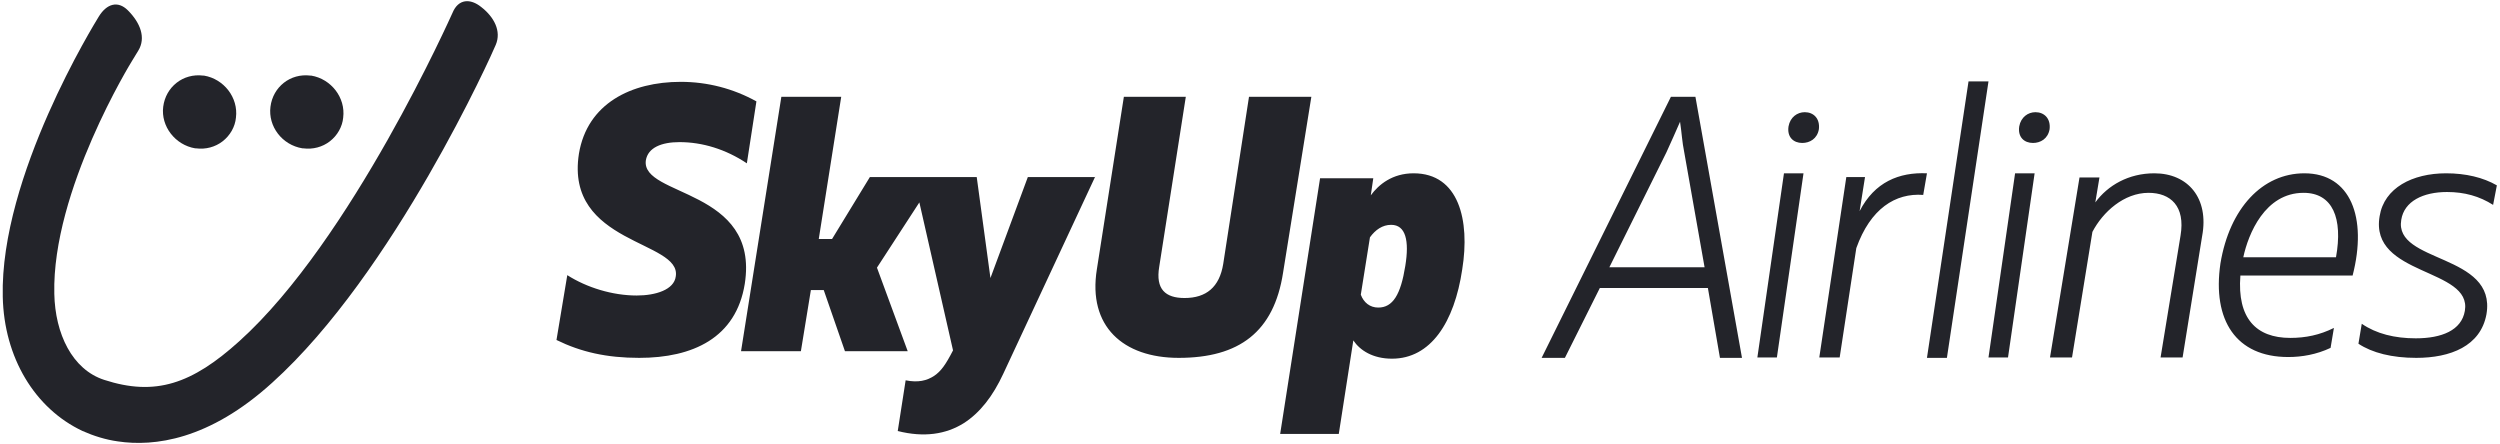 <?xml version="1.0" encoding="UTF-8"?>
<svg xmlns="http://www.w3.org/2000/svg" width="152" height="27" viewBox="0 0 152 27" fill="none">
  <path fill-rule="evenodd" clip-rule="evenodd" d="M41.314 8.641C40.228 8.641 39.394 8.97 39.267 9.753C38.964 11.977 46.192 11.446 45.282 17.259C44.752 20.545 42.123 21.758 38.863 21.758C36.892 21.758 35.325 21.404 33.834 20.671L34.491 16.729C35.678 17.487 37.245 17.967 38.711 17.967C39.874 17.967 40.986 17.613 41.087 16.804C41.441 14.605 34.339 14.883 35.198 9.349C35.704 6.291 38.383 4.976 41.39 4.976C43.008 4.976 44.575 5.381 45.99 6.164L45.409 9.93C44.12 9.071 42.704 8.641 41.314 8.641ZM66.588 10.739L61.002 22.718C60.37 24.083 59.587 25.094 58.601 25.726C57.514 26.408 56.175 26.61 54.583 26.206L55.063 23.123C55.821 23.274 56.352 23.148 56.807 22.845C57.211 22.567 57.489 22.188 57.944 21.303L55.897 12.306L53.319 16.273L55.189 21.354H51.373L50.084 17.638H49.301L48.694 21.354H45.055L47.506 5.886H51.146L49.781 14.53H50.59L52.889 10.764H59.385L60.219 16.905L62.493 10.764H66.588V10.739ZM78.011 16.577C77.455 20.191 75.332 21.758 71.667 21.758C68.281 21.758 66.133 19.837 66.689 16.375L68.331 5.886H72.097L70.48 16.223C70.252 17.588 70.859 18.119 72.021 18.119C73.335 18.119 74.144 17.461 74.372 16.046L75.939 5.886H79.73L78.011 16.577ZM85.947 10.537C88.701 10.537 89.384 13.392 88.904 16.375C88.424 19.61 86.983 21.808 84.632 21.808C83.47 21.808 82.686 21.303 82.282 20.696L81.398 26.383H77.834L80.26 10.84H83.495L83.344 11.876C83.824 11.219 84.658 10.537 85.947 10.537ZM85.441 16.172C85.694 14.631 85.467 13.67 84.582 13.67C84.051 13.67 83.622 13.974 83.293 14.429L82.737 17.916C82.914 18.396 83.293 18.7 83.799 18.7C84.683 18.7 85.163 17.916 85.441 16.172ZM103.082 5.886L105.913 21.758H104.573L103.84 17.512H97.269L95.146 21.758H93.731L101.591 5.886H103.082ZM97.85 16.248H103.638L102.4 9.248C102.273 8.641 102.248 8.06 102.147 7.403C101.869 8.06 101.616 8.591 101.313 9.273L97.85 16.248ZM108.465 10.537H109.653L108.035 21.733H106.848L108.465 10.537ZM109.729 6.821C109.274 6.821 108.844 7.125 108.743 7.681C108.642 8.338 109.046 8.692 109.577 8.692C110.032 8.692 110.487 8.439 110.588 7.858C110.664 7.2 110.26 6.821 109.729 6.821ZM116.932 11.851C115.238 11.724 113.722 12.685 112.863 15.086L111.852 21.733H110.613L112.256 10.764H113.393L113.065 12.836C113.975 11.067 115.466 10.461 117.159 10.537L116.932 11.851ZM120.9 4.951L118.372 21.758H117.159L119.686 4.951H120.9ZM122.517 10.537H123.705L122.087 21.733H120.9L122.517 10.537ZM123.755 6.821C123.3 6.821 122.871 7.125 122.77 7.681C122.669 8.338 123.073 8.692 123.604 8.692C124.059 8.692 124.514 8.439 124.615 7.858C124.691 7.2 124.286 6.821 123.755 6.821ZM130.984 10.537C129.417 10.537 128.153 11.27 127.395 12.306L127.647 10.789H126.434L124.64 21.733H125.979L127.218 14.1C127.85 12.887 129.139 11.724 130.63 11.724C131.969 11.724 132.879 12.533 132.576 14.328L131.363 21.733H132.702L133.89 14.353C134.32 12.053 133.031 10.537 130.984 10.537ZM140.107 10.537C142.912 10.537 143.949 13.216 143.039 16.754H136.215C136.013 19.357 137.175 20.545 139.248 20.545C140.183 20.545 141.042 20.368 141.902 19.938L141.699 21.151C140.84 21.556 139.956 21.707 139.121 21.707C135.962 21.707 134.496 19.483 135.002 16.021C135.558 12.659 137.555 10.537 140.107 10.537ZM142.028 15.642C142.458 13.266 141.826 11.724 140.057 11.724C137.706 11.724 136.695 14.226 136.392 15.642H142.028ZM148.776 11.674C149.837 11.674 150.747 11.927 151.581 12.457L151.809 11.27C150.975 10.789 149.913 10.537 148.725 10.537C146.678 10.537 144.96 11.421 144.682 13.14C144.05 16.804 150.318 16.274 149.863 18.902C149.66 20.09 148.447 20.57 146.88 20.57C145.591 20.57 144.479 20.292 143.595 19.685L143.393 20.898C144.227 21.454 145.44 21.758 146.906 21.758C148.978 21.758 150.823 21.05 151.177 19.104C151.809 15.389 145.541 16.021 145.996 13.367C146.173 12.23 147.335 11.674 148.776 11.674Z" fill="#23242A"></path>
  <path d="M11.869 9.019H11.92C12.501 9.095 13.082 8.943 13.537 8.59C13.992 8.236 14.296 7.705 14.346 7.149C14.498 5.936 13.613 4.799 12.4 4.596H12.35C11.136 4.445 10.075 5.279 9.923 6.492C9.772 7.68 10.656 8.817 11.869 9.019ZM18.39 9.019H18.44C19.022 9.095 19.603 8.943 20.058 8.59C20.513 8.236 20.816 7.705 20.866 7.149C21.018 5.936 20.134 4.799 18.921 4.596H18.87C17.657 4.445 16.595 5.279 16.444 6.492C16.292 7.68 17.151 8.817 18.39 9.019ZM7.168 26.837C6.436 26.736 5.703 26.508 5.02 26.205C2.114 24.84 0.244 21.732 0.168 18.042C-0.009 10.713 5.778 1.387 6.006 1.008C6.486 0.224 7.168 0.022 7.775 0.629C8.533 1.387 8.887 2.297 8.407 3.08L8.053 3.661C8.002 3.737 3.15 11.597 3.302 17.865C3.352 20.291 4.388 22.465 6.334 23.096C9.443 24.107 11.667 23.349 14.548 20.746C21.372 14.605 27.463 0.881 27.513 0.78C27.867 -0.079 28.6 -0.104 29.257 0.426C30.041 1.033 30.496 1.892 30.142 2.726C29.965 3.181 23.95 16.601 16.545 23.273C12.703 26.761 9.367 27.165 7.168 26.837Z" fill="#23242A"></path>
</svg>
